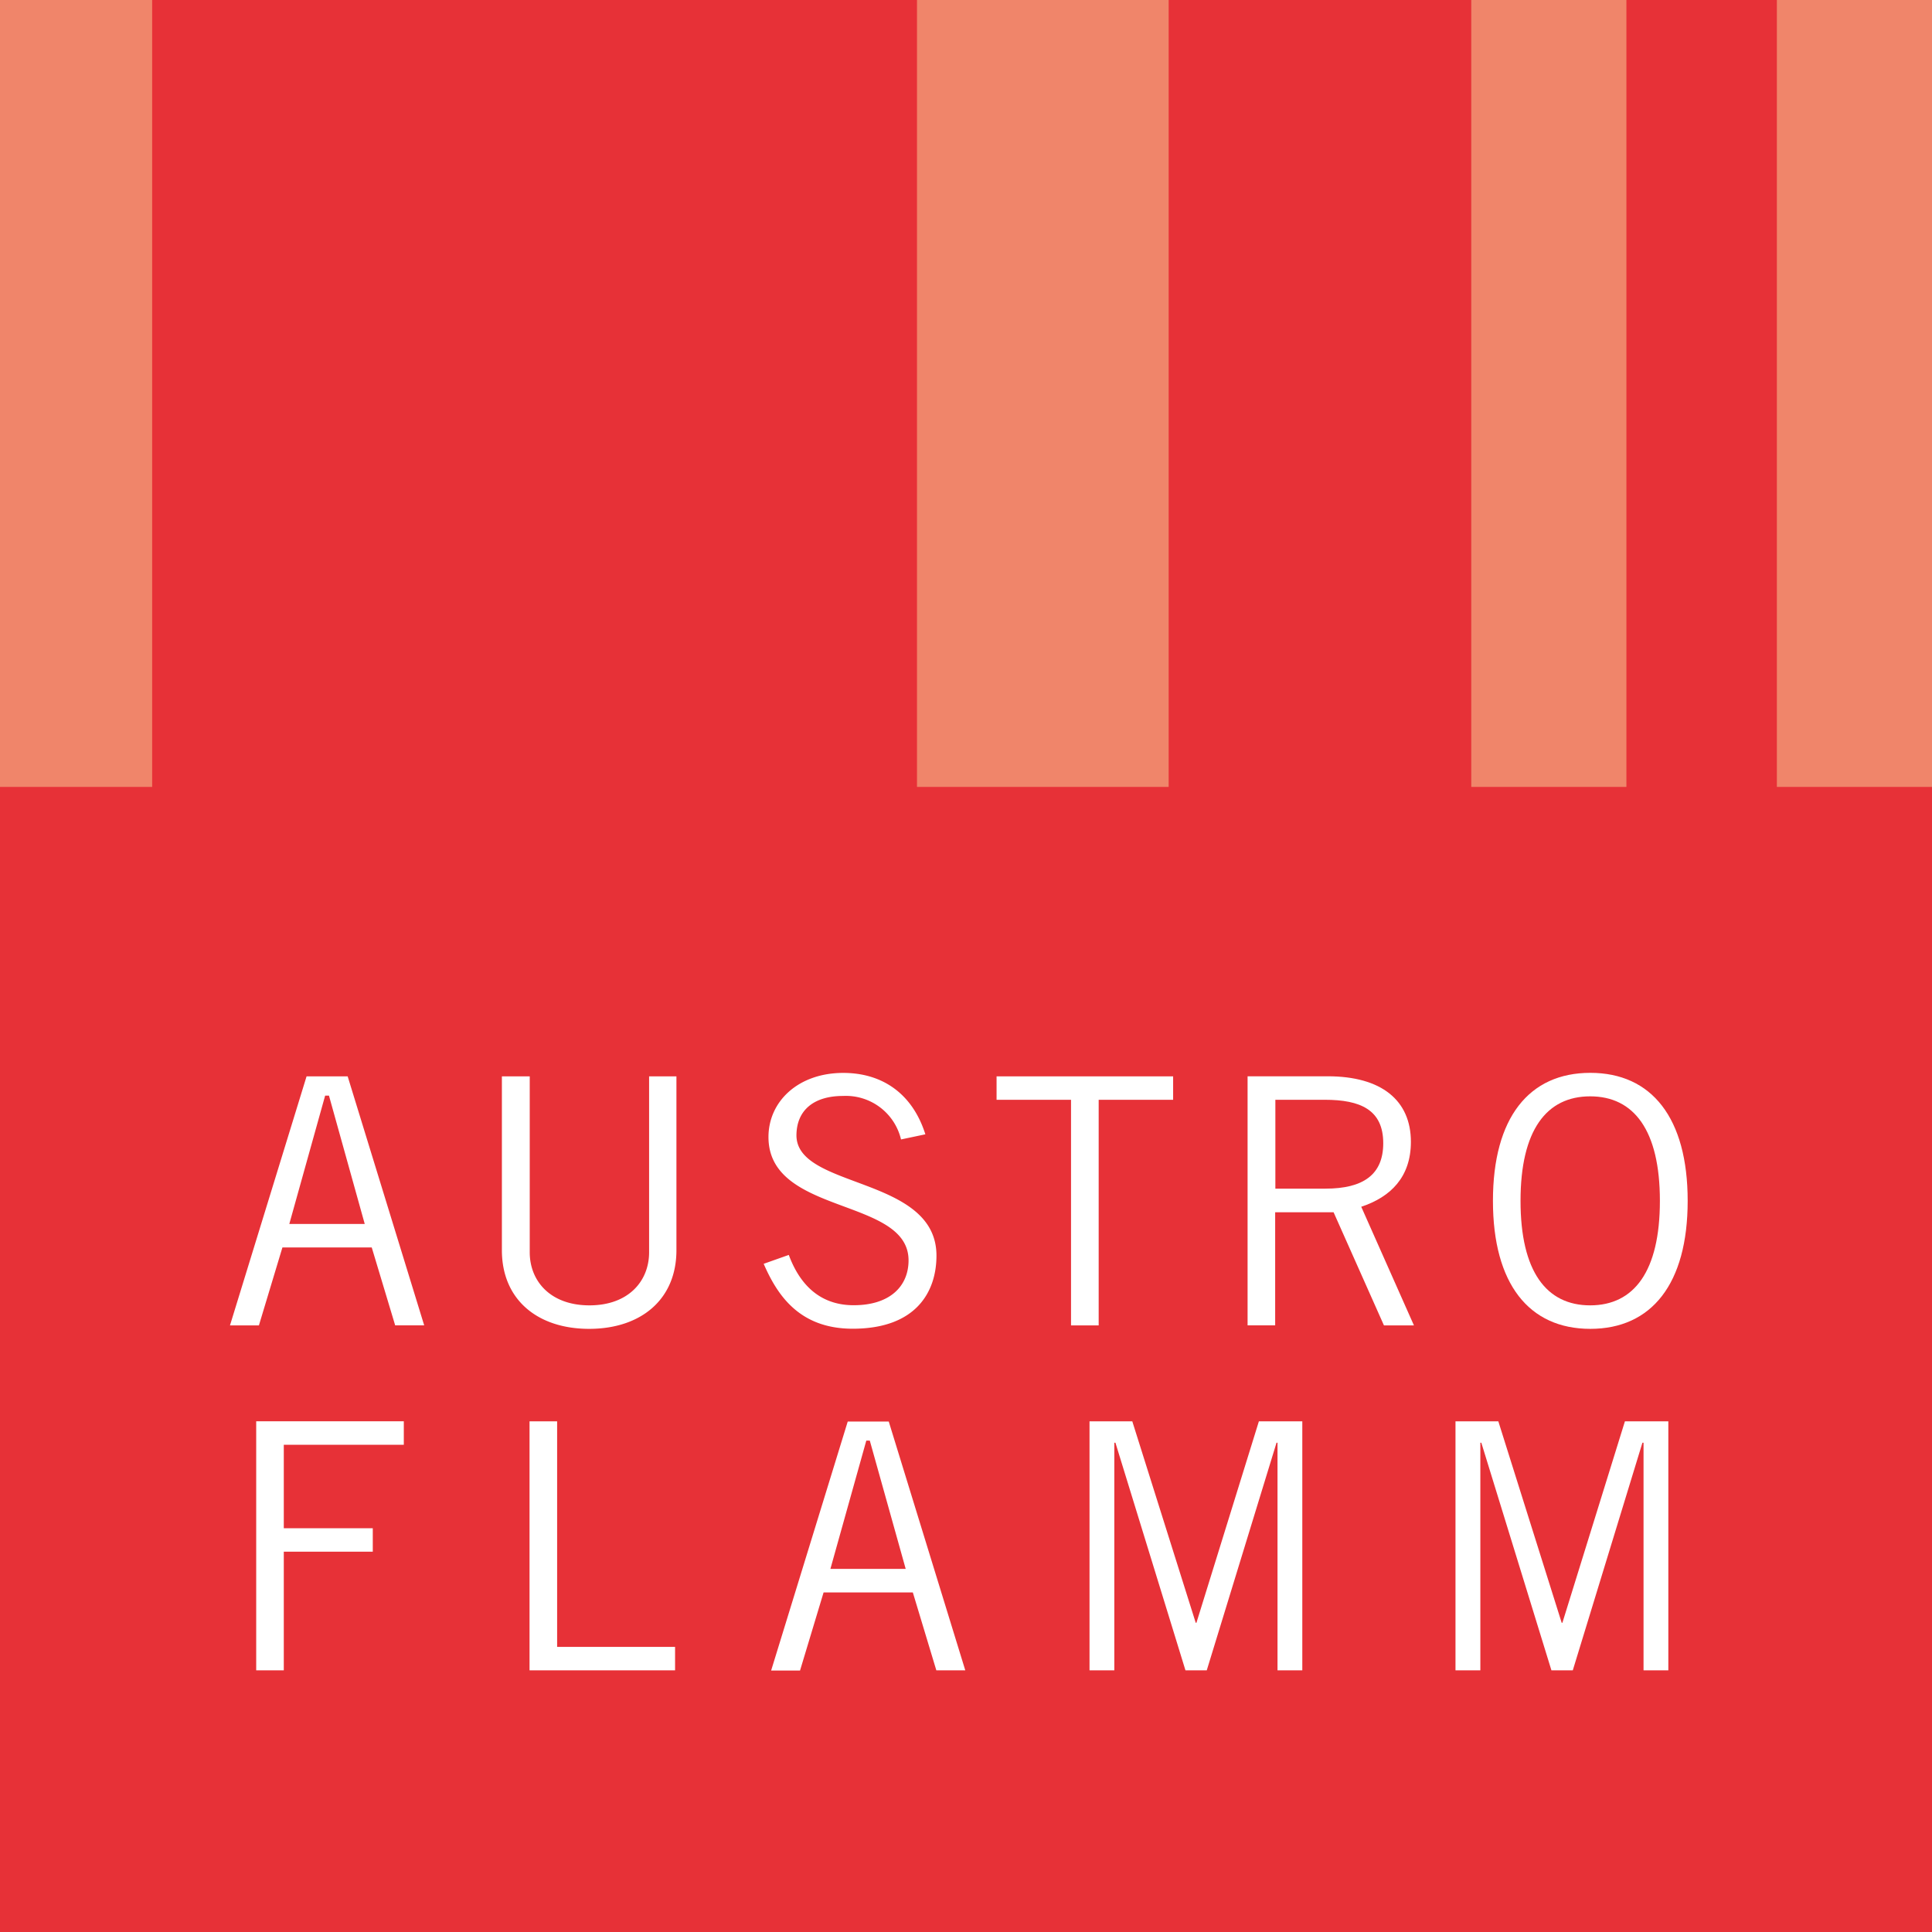 <svg xmlns="http://www.w3.org/2000/svg" viewBox="0 0 297.64 297.64"><defs><style>.a{fill:none}.b{fill:#e73137}.c{fill:#f0856a}.d,.e{fill:#fff}.e{fill-rule:evenodd}.f{clip-path:url(#a)}</style><clipPath id="a"><path class="a" d="M0 0h297.64v297.64H0z"/></clipPath></defs><title>austroflamm-logo</title><path class="b" d="M0 0h297.64v297.64H0z"/><path class="c" d="M0 0h23.44v121.23H0zm141.27 0h38.77v121.23h-38.77zm85.39 0h23.9v121.23h-23.9zm47.08 0h23.9v121.23h-23.9z"/><path class="d" d="M39.47 218.96v38.37h4.25v-18.28h13.71v-3.61H43.72v-12.86h18.49v-3.62H39.47zM104 257.33v-3.61H85.83v-34.75h-4.25v38.36H104z"/><path class="e" d="M133.46 221.94h.54l5.53 19.76h-11.6zm-10.2 35.39l3.62-12h13.75l3.62 12h4.46L136.92 219h-6.32l-11.8 38.36h4.46z"/><path class="d" d="M200.63 257.33v-38.36h-6.69L184.32 250h-.11l-9.77-31.03h-6.59v38.36h3.82v-35.07h.17l10.79 35.07h3.28l10.75-35.07h.15v35.07h3.82zm56.39 0v-38.36h-6.69L240.7 250h-.11l-9.76-31.03h-6.6v38.36h3.83v-35.07h.15l10.8 35.07h3.29l10.73-35.07h.17v35.07h3.82z"/><path class="e" d="M50.09 168.79h.59l5.51 19.77H44.57zm-10.2 35.39l3.62-12h13.76l3.61 12h4.47l-11.79-38.36h-6.33l-11.8 38.37h4.46z"/><g class="f"><path class="d" d="M77.32 165.82v26.78c0 7.66 5.53 12.12 13.44 12.12s13.45-4.46 13.45-12.12v-26.78H100v27.1c0 4.46-3.19 8.18-9.19 8.18s-9.2-3.72-9.2-8.18v-27.1h-4.29zm65.24 8.93c-2-6.32-6.69-9.46-12.65-9.46-6.9 0-11.52 4.36-11.52 9.88 0 12.11 21.58 9.25 21.58 19 0 3.94-2.82 6.91-8.45 6.91s-8.51-3.72-10-7.75l-3.87 1.37c2 4.57 5.31 10 13.71 10 9.78 0 12.91-5.69 12.91-11.26 0-12.34-21.68-10.21-21.57-18.6.05-3.83 2.7-6 7.18-6a8.73 8.73 0 0 1 8.93 6.7zm38.17-5.32v-3.61h-27.2v3.61H165v34.76h4.26v-34.76h11.47z"/><path class="e" d="M196.45 169.43h7.65c5.48 0 9 1.54 9 6.69 0 4.84-3.08 7-8.91 7h-7.71v-13.69zm0 34.75v-17.42h9l7.76 17.43h4.62l-8.12-18.28c4.51-1.49 7.65-4.56 7.65-10 0-6.38-4.52-10.1-12.81-10.1H192.2v38.37h4.25zm37.8-19.18c0-10.89 4-16.1 10.73-16.1s10.74 5.21 10.74 16.1-4 16.1-10.74 16.1-10.73-5.21-10.73-16.1m-4.25 0c0 12.81 5.57 19.72 15 19.72s15-6.91 15-19.72-5.57-19.72-15-19.72-15 6.9-15 19.72"/></g></svg>